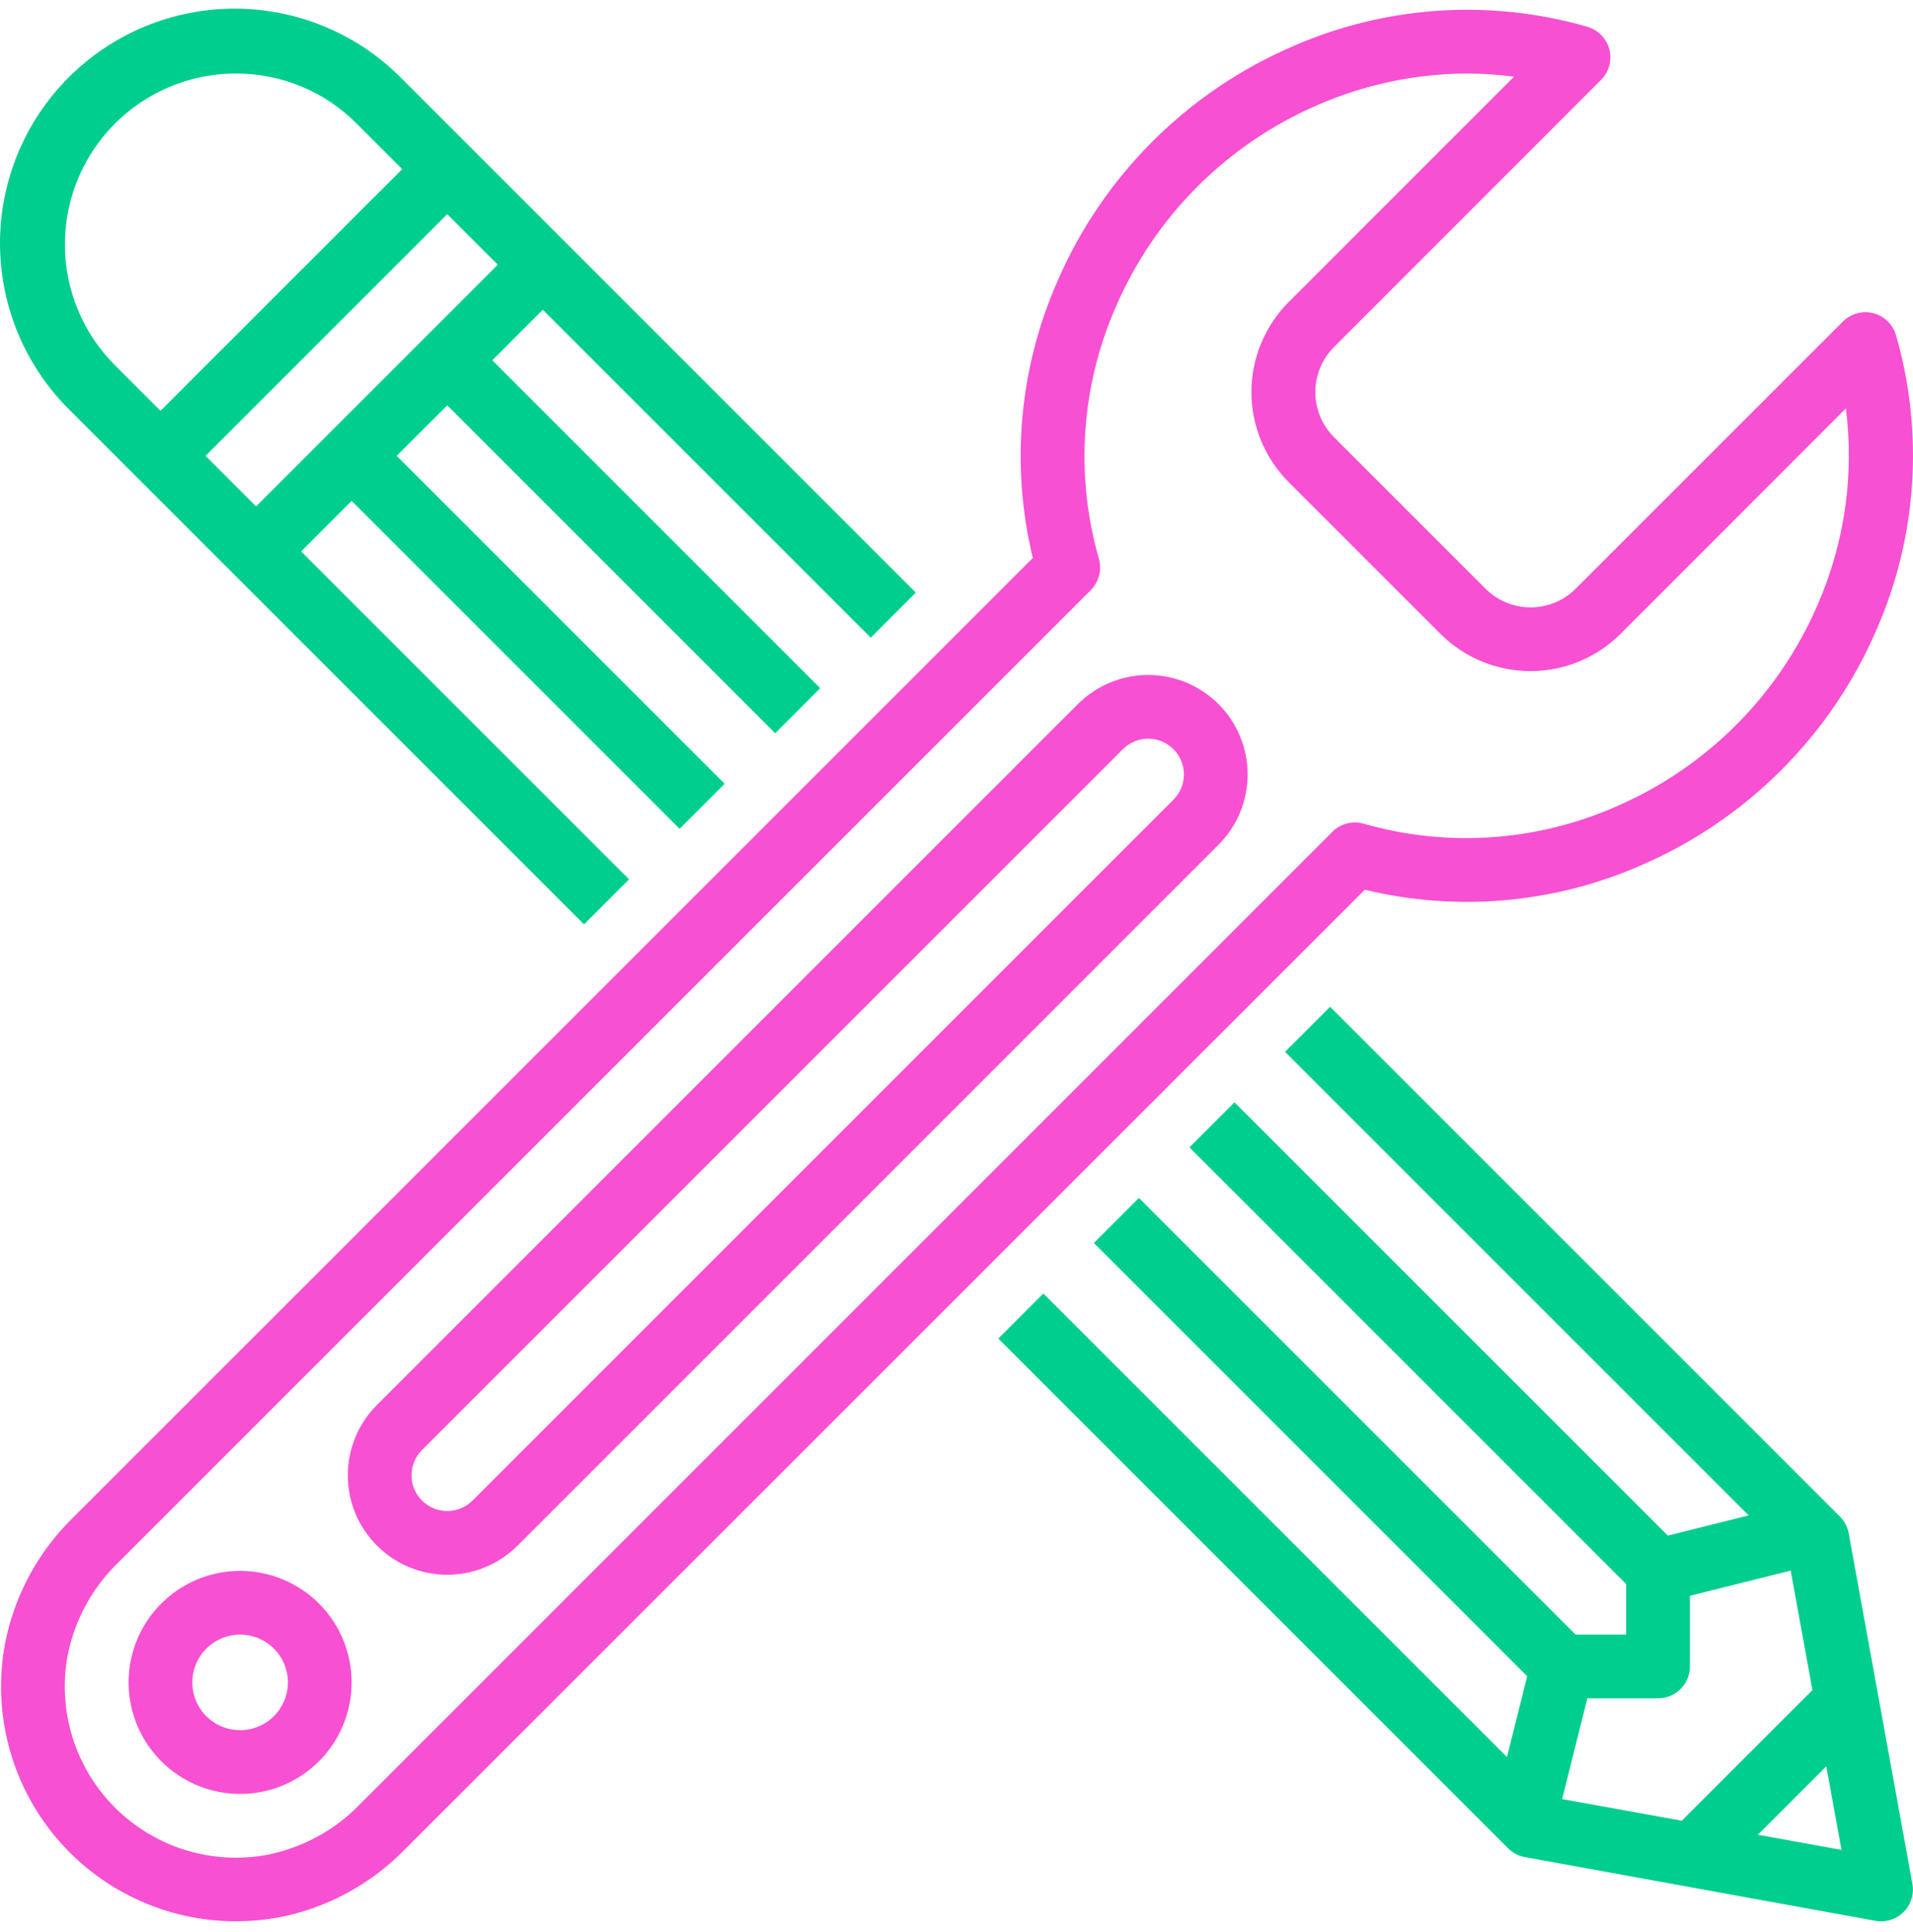 <?xml version="1.0" encoding="UTF-8"?> <svg xmlns="http://www.w3.org/2000/svg" width="100" height="101" viewBox="0 0 100 101" fill="none"><g id="outline"><path id="Vector" d="M7.212 25.008L12.209 30.004L30.529 48.324L32.884 45.969L15.741 28.826L18.383 26.185L35.526 43.328L37.88 40.973L20.738 23.83L23.379 21.189L40.522 38.331L42.877 35.976L25.734 18.834L28.376 16.192L45.518 33.335L47.873 30.98L29.553 12.66L24.557 7.663L20.999 4.106C19.863 2.953 18.511 2.037 17.019 1.41C15.528 0.783 13.927 0.457 12.309 0.451C10.691 0.445 9.088 0.76 7.592 1.376C6.096 1.993 4.736 2.899 3.592 4.043C2.448 5.187 1.542 6.546 0.925 8.042C0.309 9.538 -0.006 11.142 7.911e-05 12.76C0.006 14.378 0.332 15.979 0.959 17.47C1.586 18.962 2.502 20.314 3.655 21.45L7.212 25.008ZM26.021 13.837L13.386 26.471L10.745 23.83L23.379 11.196L26.021 13.837ZM12.327 3.844C13.501 3.841 14.663 4.071 15.748 4.52C16.832 4.969 17.817 5.629 18.644 6.461L21.024 8.841L8.39 21.475L6.01 19.095C4.76 17.846 3.909 16.254 3.565 14.521C3.22 12.788 3.397 10.992 4.073 9.359C4.749 7.727 5.894 6.331 7.364 5.35C8.833 4.368 10.56 3.844 12.327 3.844Z" fill="#00CE8E"></path><path id="Vector_2" d="M98.331 100.443C98.575 100.443 98.816 100.389 99.037 100.286C99.258 100.183 99.453 100.032 99.61 99.845C99.766 99.657 99.879 99.438 99.941 99.202C100.004 98.966 100.013 98.719 99.969 98.479L96.639 80.159C96.578 79.826 96.417 79.519 96.177 79.28L69.529 52.632L67.174 54.987L91.409 79.221L87.184 80.277L64.533 57.627L62.178 59.982L85.007 82.812V85.454H82.365L59.536 62.625L57.181 64.98L79.832 87.63L78.776 91.856L54.54 67.621L52.185 69.976L78.833 96.624C79.072 96.864 79.379 97.025 79.712 97.085L98.033 100.416C98.131 100.434 98.231 100.443 98.331 100.443ZM81.659 94.052L82.977 88.785H86.672C87.114 88.785 87.538 88.609 87.85 88.297C88.162 87.984 88.338 87.561 88.338 87.119V83.423L93.606 82.106L94.742 88.353L87.913 95.182L81.659 94.052ZM91.89 95.915L95.468 92.337L96.262 96.709L91.89 95.915Z" fill="#00CE8E"></path><path id="Vector_3" d="M83.692 4.177C83.898 3.971 84.046 3.715 84.122 3.435C84.198 3.154 84.199 2.858 84.125 2.577C84.051 2.296 83.905 2.039 83.701 1.831C83.497 1.624 83.243 1.474 82.963 1.395C77.88 -0.066 72.448 0.293 67.602 2.41C62.055 4.794 57.635 9.214 55.251 14.761C53.269 19.297 52.826 24.358 53.99 29.169L3.85 79.307C1.986 81.111 0.728 83.449 0.248 85.999C-0.069 87.764 0.005 89.577 0.465 91.311C0.924 93.044 1.758 94.656 2.907 96.033C4.056 97.409 5.493 98.518 7.117 99.279C8.74 100.041 10.511 100.438 12.304 100.442C13.041 100.441 13.777 100.378 14.503 100.252C17.052 99.772 19.39 98.514 21.195 96.65L71.343 46.512C76.154 47.677 81.215 47.234 85.751 45.251C91.297 42.867 95.718 38.446 98.102 32.9C100.219 28.054 100.577 22.621 99.116 17.539C99.038 17.259 98.888 17.004 98.68 16.8C98.473 16.596 98.216 16.45 97.935 16.377C97.653 16.303 97.358 16.304 97.077 16.38C96.796 16.456 96.54 16.604 96.335 16.809L82.366 30.778C81.742 31.402 80.895 31.753 80.011 31.753C79.128 31.753 78.281 31.402 77.656 30.778L69.732 22.854C69.108 22.229 68.757 21.382 68.757 20.498C68.757 19.615 69.108 18.768 69.732 18.144L83.692 4.177ZM67.37 25.21L75.295 33.135C76.544 34.383 78.238 35.085 80.005 35.085C81.771 35.085 83.465 34.383 84.715 33.135L96.491 21.351C96.935 24.836 96.428 28.376 95.022 31.596C92.98 36.352 89.189 40.142 84.433 42.185C80.283 44 75.629 44.309 71.276 43.058C70.991 42.978 70.691 42.975 70.405 43.05C70.119 43.125 69.858 43.275 69.649 43.484L18.84 94.296C17.52 95.673 15.807 96.607 13.935 96.971C12.512 97.23 11.047 97.139 9.666 96.708C8.286 96.277 7.03 95.517 6.007 94.494C4.985 93.471 4.225 92.216 3.794 90.835C3.362 89.455 3.272 87.99 3.531 86.567C3.895 84.695 4.829 82.982 6.205 81.662L57.019 30.85C57.228 30.641 57.378 30.38 57.453 30.094C57.528 29.808 57.526 29.507 57.446 29.222C56.196 24.869 56.504 20.215 58.318 16.065C60.361 11.309 64.152 7.519 68.908 5.476C71.359 4.412 74 3.856 76.672 3.844C77.499 3.846 78.324 3.902 79.144 4.01L67.362 15.793C66.115 17.044 65.416 18.737 65.417 20.502C65.419 22.268 66.12 23.96 67.369 25.209L67.37 25.21Z" fill="#F750D3"></path><path id="Vector_4" d="M12.552 82.123C11.399 82.123 10.272 82.465 9.313 83.105C8.355 83.746 7.608 84.656 7.166 85.721C6.725 86.787 6.61 87.959 6.835 89.089C7.06 90.22 7.615 91.259 8.43 92.074C9.245 92.889 10.284 93.444 11.415 93.669C12.545 93.894 13.717 93.779 14.783 93.338C15.848 92.896 16.758 92.149 17.399 91.191C18.039 90.232 18.381 89.105 18.381 87.952C18.381 86.406 17.767 84.923 16.674 83.83C15.581 82.737 14.098 82.123 12.552 82.123ZM12.552 90.45C12.058 90.45 11.575 90.304 11.164 90.029C10.753 89.755 10.433 89.365 10.244 88.908C10.055 88.452 10.005 87.949 10.102 87.465C10.198 86.98 10.436 86.535 10.785 86.186C11.135 85.836 11.58 85.598 12.065 85.502C12.549 85.405 13.051 85.455 13.508 85.644C13.964 85.833 14.355 86.153 14.629 86.564C14.904 86.975 15.05 87.458 15.05 87.952C15.05 88.615 14.787 89.25 14.318 89.719C13.85 90.187 13.214 90.45 12.552 90.45Z" fill="#F750D3"></path><path id="Vector_5" d="M56.345 36.809L19.704 73.45C18.729 74.424 18.182 75.747 18.182 77.125C18.182 78.504 18.729 79.826 19.704 80.801C20.679 81.776 22.001 82.324 23.38 82.324C24.759 82.324 26.081 81.776 27.056 80.801L63.696 44.16C64.671 43.185 65.219 41.863 65.219 40.485C65.219 39.106 64.671 37.784 63.696 36.809C62.721 35.834 61.399 35.286 60.021 35.286C58.642 35.286 57.32 35.834 56.345 36.809ZM61.341 41.805L24.701 78.446C24.35 78.796 23.875 78.993 23.38 78.993C22.884 78.993 22.41 78.796 22.059 78.446C21.709 78.096 21.512 77.621 21.512 77.125C21.512 76.63 21.709 76.155 22.059 75.805L58.7 39.164C59.05 38.814 59.525 38.617 60.021 38.617C60.516 38.617 60.991 38.814 61.341 39.164C61.692 39.514 61.888 39.989 61.888 40.485C61.888 40.98 61.692 41.455 61.341 41.805Z" fill="#F750D3"></path></g></svg> 